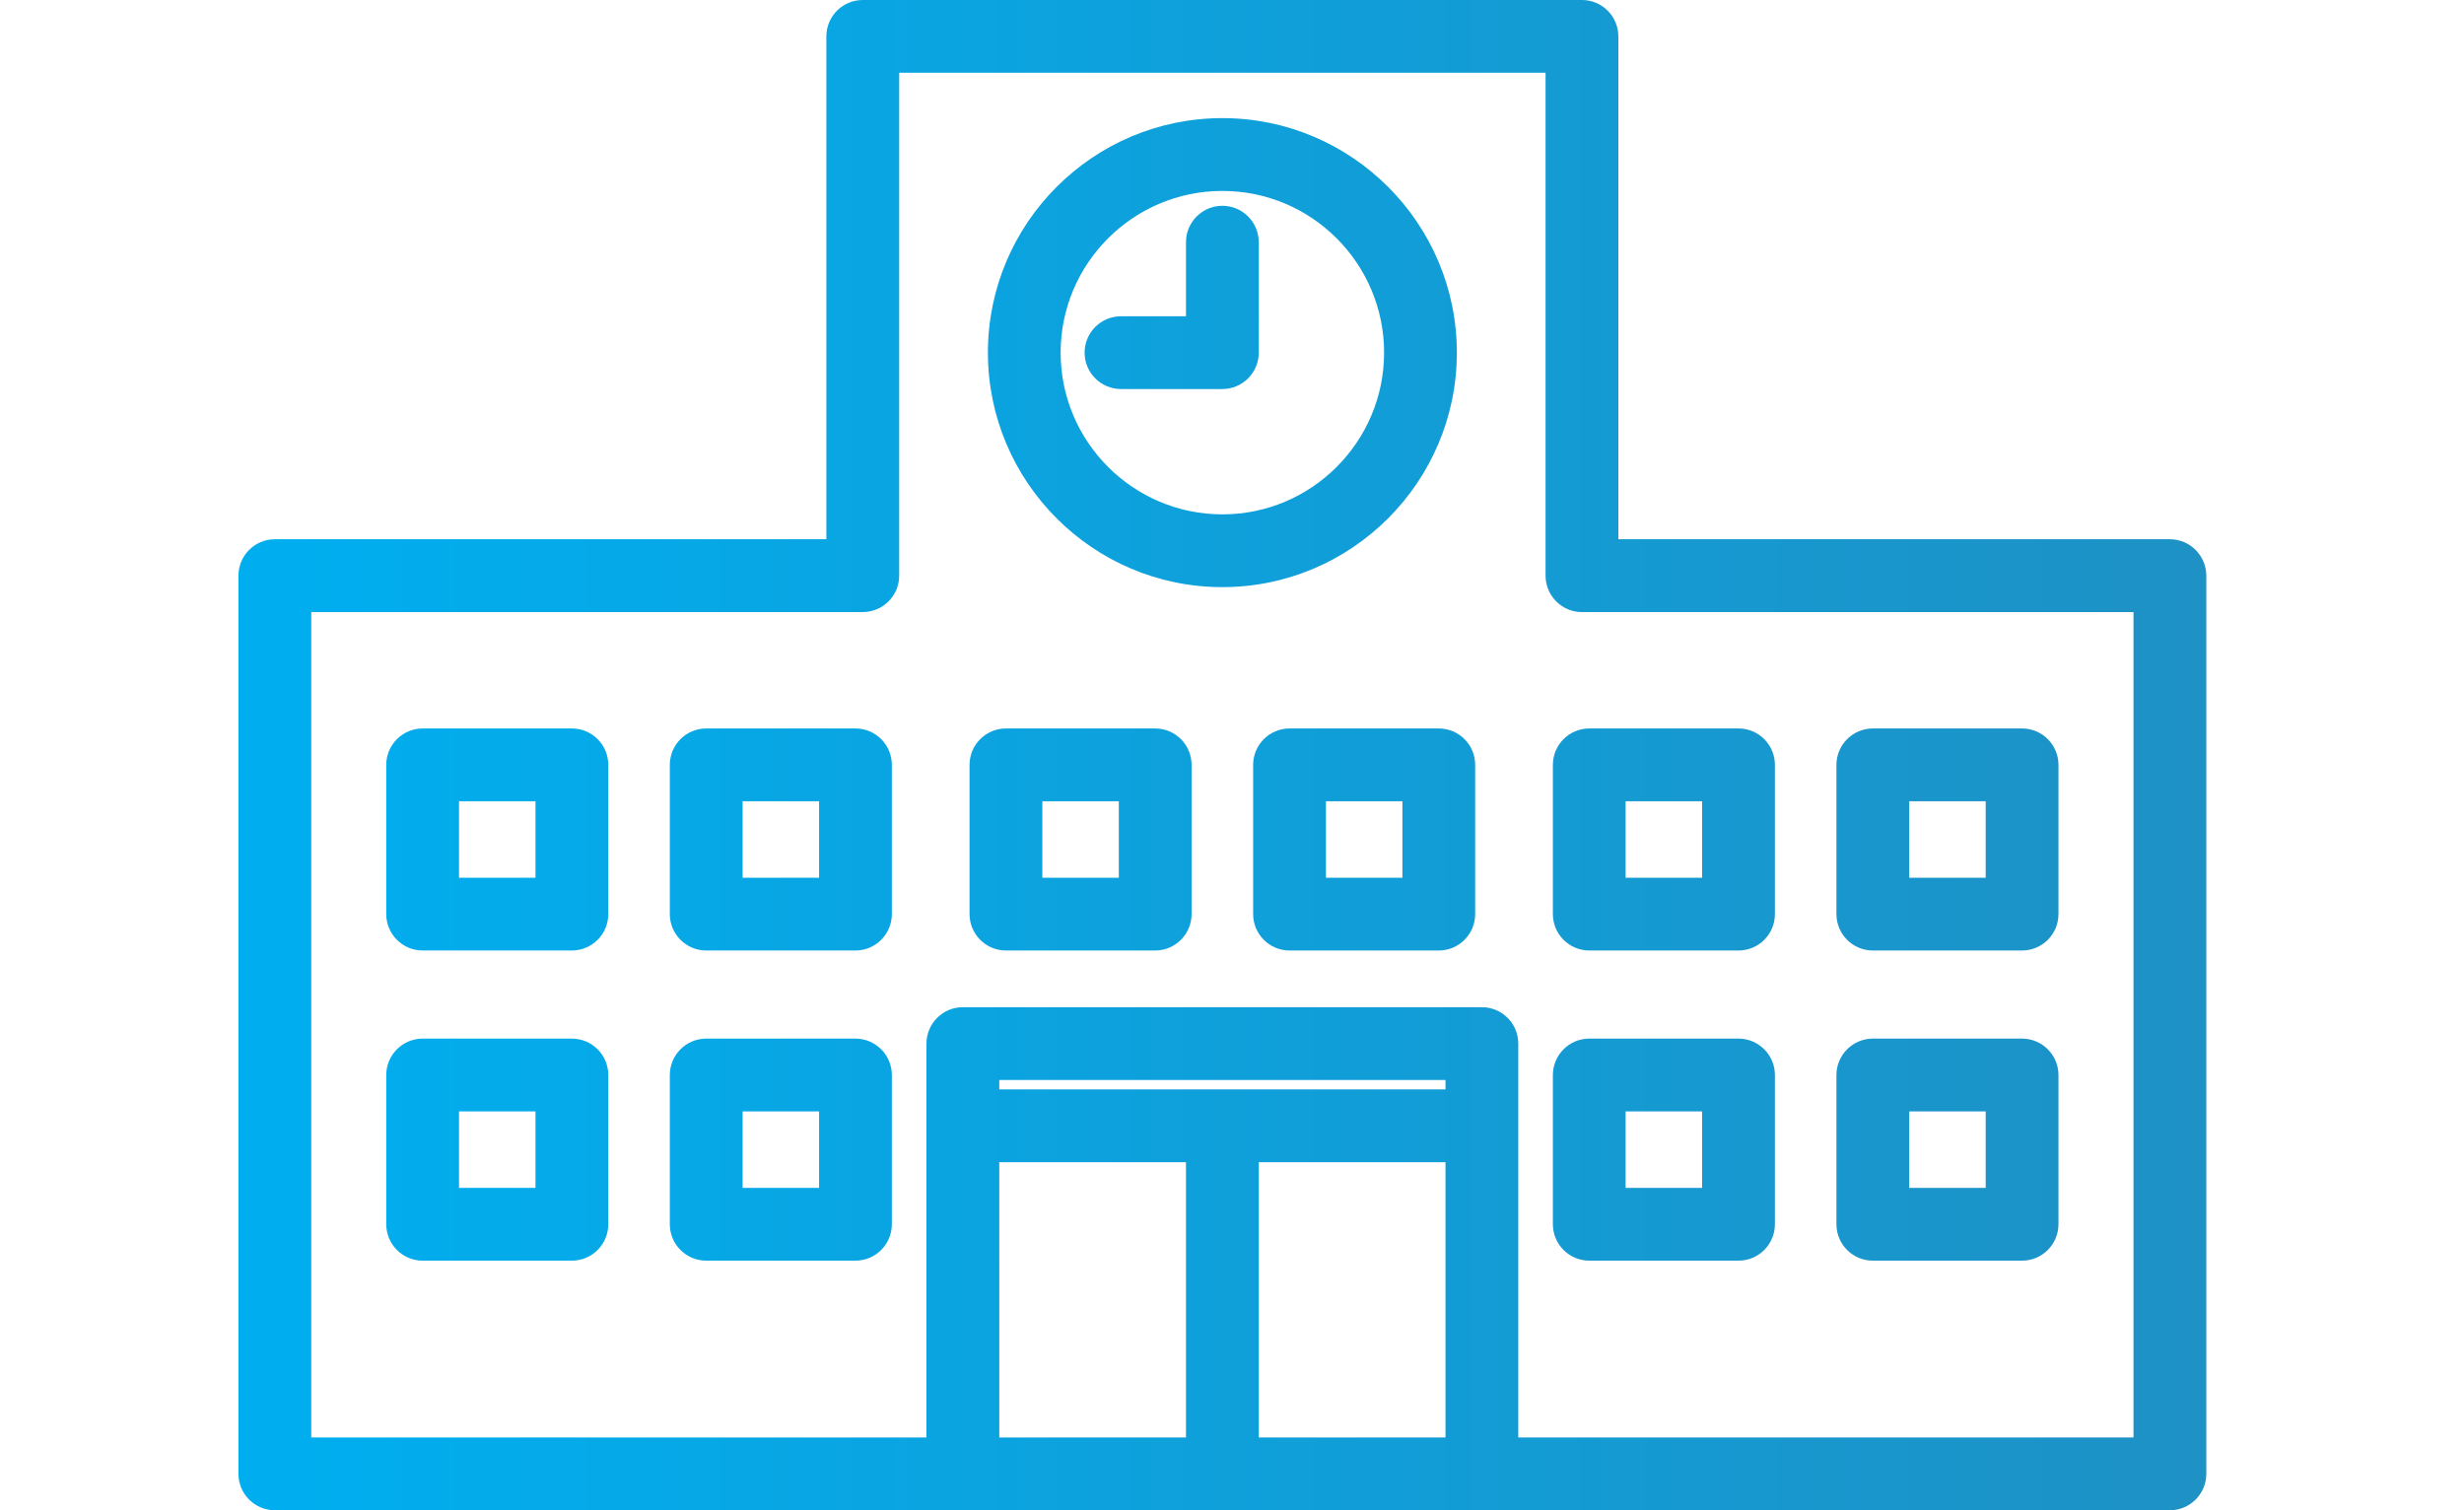 <?xml version="1.0" encoding="utf-8"?>
<!-- Generator: Adobe Illustrator 16.0.3, SVG Export Plug-In . SVG Version: 6.00 Build 0)  -->
<!DOCTYPE svg PUBLIC "-//W3C//DTD SVG 1.1//EN" "http://www.w3.org/Graphics/SVG/1.1/DTD/svg11.dtd">
<svg version="1.1" id="レイヤー_1" xmlns="http://www.w3.org/2000/svg" xmlns:xlink="http://www.w3.org/1999/xlink" x="0px"
	 y="0px" width="62px" height="38px" viewBox="0 0 62 38" enable-background="new 0 0 62 38" xml:space="preserve">
<g>
	<g>
		
			<linearGradient id="SVGID_1_" gradientUnits="userSpaceOnUse" x1="0" y1="19" x2="49.515" y2="19" gradientTransform="matrix(1 0 0 1 6 0)">
			<stop  offset="0.026" style="stop-color:#00AEEF"/>
			<stop  offset="1" style="stop-color:#1E91C5"/>
		</linearGradient>
		<path fill="url(#SVGID_1_)" d="M54.6,13.568H40.721V0.915C40.721,0.41,40.311,0,39.806,0H21.709c-0.504,0-0.916,0.41-0.916,0.915
			v12.653H6.916C6.411,13.568,6,13.979,6,14.485v22.599C6,37.589,6.411,38,6.916,38H54.6c0.504,0,0.916-0.411,0.916-0.916V14.485
			C55.515,13.979,55.104,13.568,54.6,13.568z M29.842,36.168h-4.698v-6.925h4.698V36.168z M36.372,36.168h-4.699v-6.925h4.699
			V36.168z M36.372,27.411H25.144v-0.237h11.228V27.411z M53.684,36.168H38.203v-9.91c0-0.505-0.41-0.916-0.916-0.916H24.228
			c-0.505,0-0.916,0.411-0.916,0.916v9.91H7.832V15.4h13.878c0.505,0,0.916-0.411,0.916-0.915V1.831H38.89v12.655
			c0,0.504,0.411,0.915,0.916,0.915h13.878V36.168z M36.658,8.872c0-3.253-2.647-5.9-5.9-5.9c-3.254,0-5.9,2.647-5.9,5.9
			c0,3.254,2.646,5.901,5.9,5.901C34.011,14.773,36.658,12.126,36.658,8.872z M30.758,12.942c-2.244,0-4.07-1.826-4.07-4.07
			c0-2.243,1.826-4.068,4.07-4.068c2.244,0,4.069,1.826,4.069,4.068C34.827,11.116,33.001,12.942,30.758,12.942z M30.758,5.178
			c-0.505,0-0.916,0.411-0.916,0.916v1.864h-1.635c-0.505,0-0.916,0.41-0.916,0.915c0,0.506,0.411,0.916,0.916,0.916h2.551
			c0.504,0,0.915-0.41,0.915-0.916V6.093C31.673,5.589,31.262,5.178,30.758,5.178z M29.067,18.329h-3.755
			c-0.505,0-0.916,0.411-0.916,0.916V23c0,0.505,0.411,0.916,0.916,0.916h3.755c0.505,0,0.916-0.411,0.916-0.916v-3.755
			C29.983,18.74,29.572,18.329,29.067,18.329z M28.152,22.085h-1.924V20.16h1.924V22.085z M36.203,18.329h-3.755
			c-0.505,0-0.916,0.411-0.916,0.916V23c0,0.505,0.411,0.916,0.916,0.916h3.755c0.505,0,0.916-0.411,0.916-0.916v-3.755
			C37.119,18.74,36.708,18.329,36.203,18.329z M35.288,22.085h-1.924V20.16h1.924V22.085z M14.39,18.329h-3.755
			c-0.505,0-0.916,0.411-0.916,0.916V23c0,0.505,0.411,0.916,0.916,0.916h3.755c0.505,0,0.916-0.411,0.916-0.916v-3.755
			C15.306,18.74,14.895,18.329,14.39,18.329z M13.474,22.085H11.55V20.16h1.924V22.085z M21.525,18.329H17.77
			c-0.505,0-0.916,0.411-0.916,0.916V23c0,0.505,0.411,0.916,0.916,0.916h3.755c0.505,0,0.916-0.411,0.916-0.916v-3.755
			C22.441,18.74,22.031,18.329,21.525,18.329z M20.61,22.085h-1.924V20.16h1.924V22.085z M39.074,19.245V23
			c0,0.505,0.411,0.916,0.916,0.916h3.755c0.505,0,0.916-0.411,0.916-0.916v-3.755c0-0.505-0.411-0.916-0.916-0.916h-3.755
			C39.484,18.329,39.074,18.74,39.074,19.245z M40.904,20.16h1.925v1.925h-1.925V20.16z M47.125,23.916h3.755
			c0.505,0,0.916-0.411,0.916-0.916v-3.755c0-0.505-0.411-0.916-0.916-0.916h-3.755c-0.505,0-0.916,0.411-0.916,0.916V23
			C46.209,23.505,46.62,23.916,47.125,23.916z M48.041,20.16h1.924v1.925h-1.924V20.16z M14.39,26.133h-3.755
			c-0.505,0-0.916,0.411-0.916,0.916v3.755c0,0.505,0.411,0.916,0.916,0.916h3.755c0.505,0,0.916-0.411,0.916-0.916v-3.755
			C15.306,26.544,14.895,26.133,14.39,26.133z M13.474,29.889H11.55v-1.924h1.924V29.889z M21.525,26.133H17.77
			c-0.505,0-0.916,0.411-0.916,0.916v3.755c0,0.505,0.411,0.916,0.916,0.916h3.755c0.505,0,0.916-0.411,0.916-0.916v-3.755
			C22.441,26.544,22.031,26.133,21.525,26.133z M20.61,29.889h-1.924v-1.924h1.924V29.889z M43.745,26.133h-3.755
			c-0.505,0-0.916,0.411-0.916,0.916v3.755c0,0.505,0.411,0.916,0.916,0.916h3.755c0.505,0,0.916-0.411,0.916-0.916v-3.755
			C44.661,26.544,44.25,26.133,43.745,26.133z M42.829,29.889h-1.925v-1.924h1.925V29.889z M47.125,31.72h3.755
			c0.505,0,0.916-0.411,0.916-0.916v-3.755c0-0.505-0.411-0.916-0.916-0.916h-3.755c-0.505,0-0.916,0.411-0.916,0.916v3.755
			C46.209,31.309,46.62,31.72,47.125,31.72z M48.041,27.965h1.924v1.924h-1.924V27.965z"/>
	</g>
</g>
</svg>
